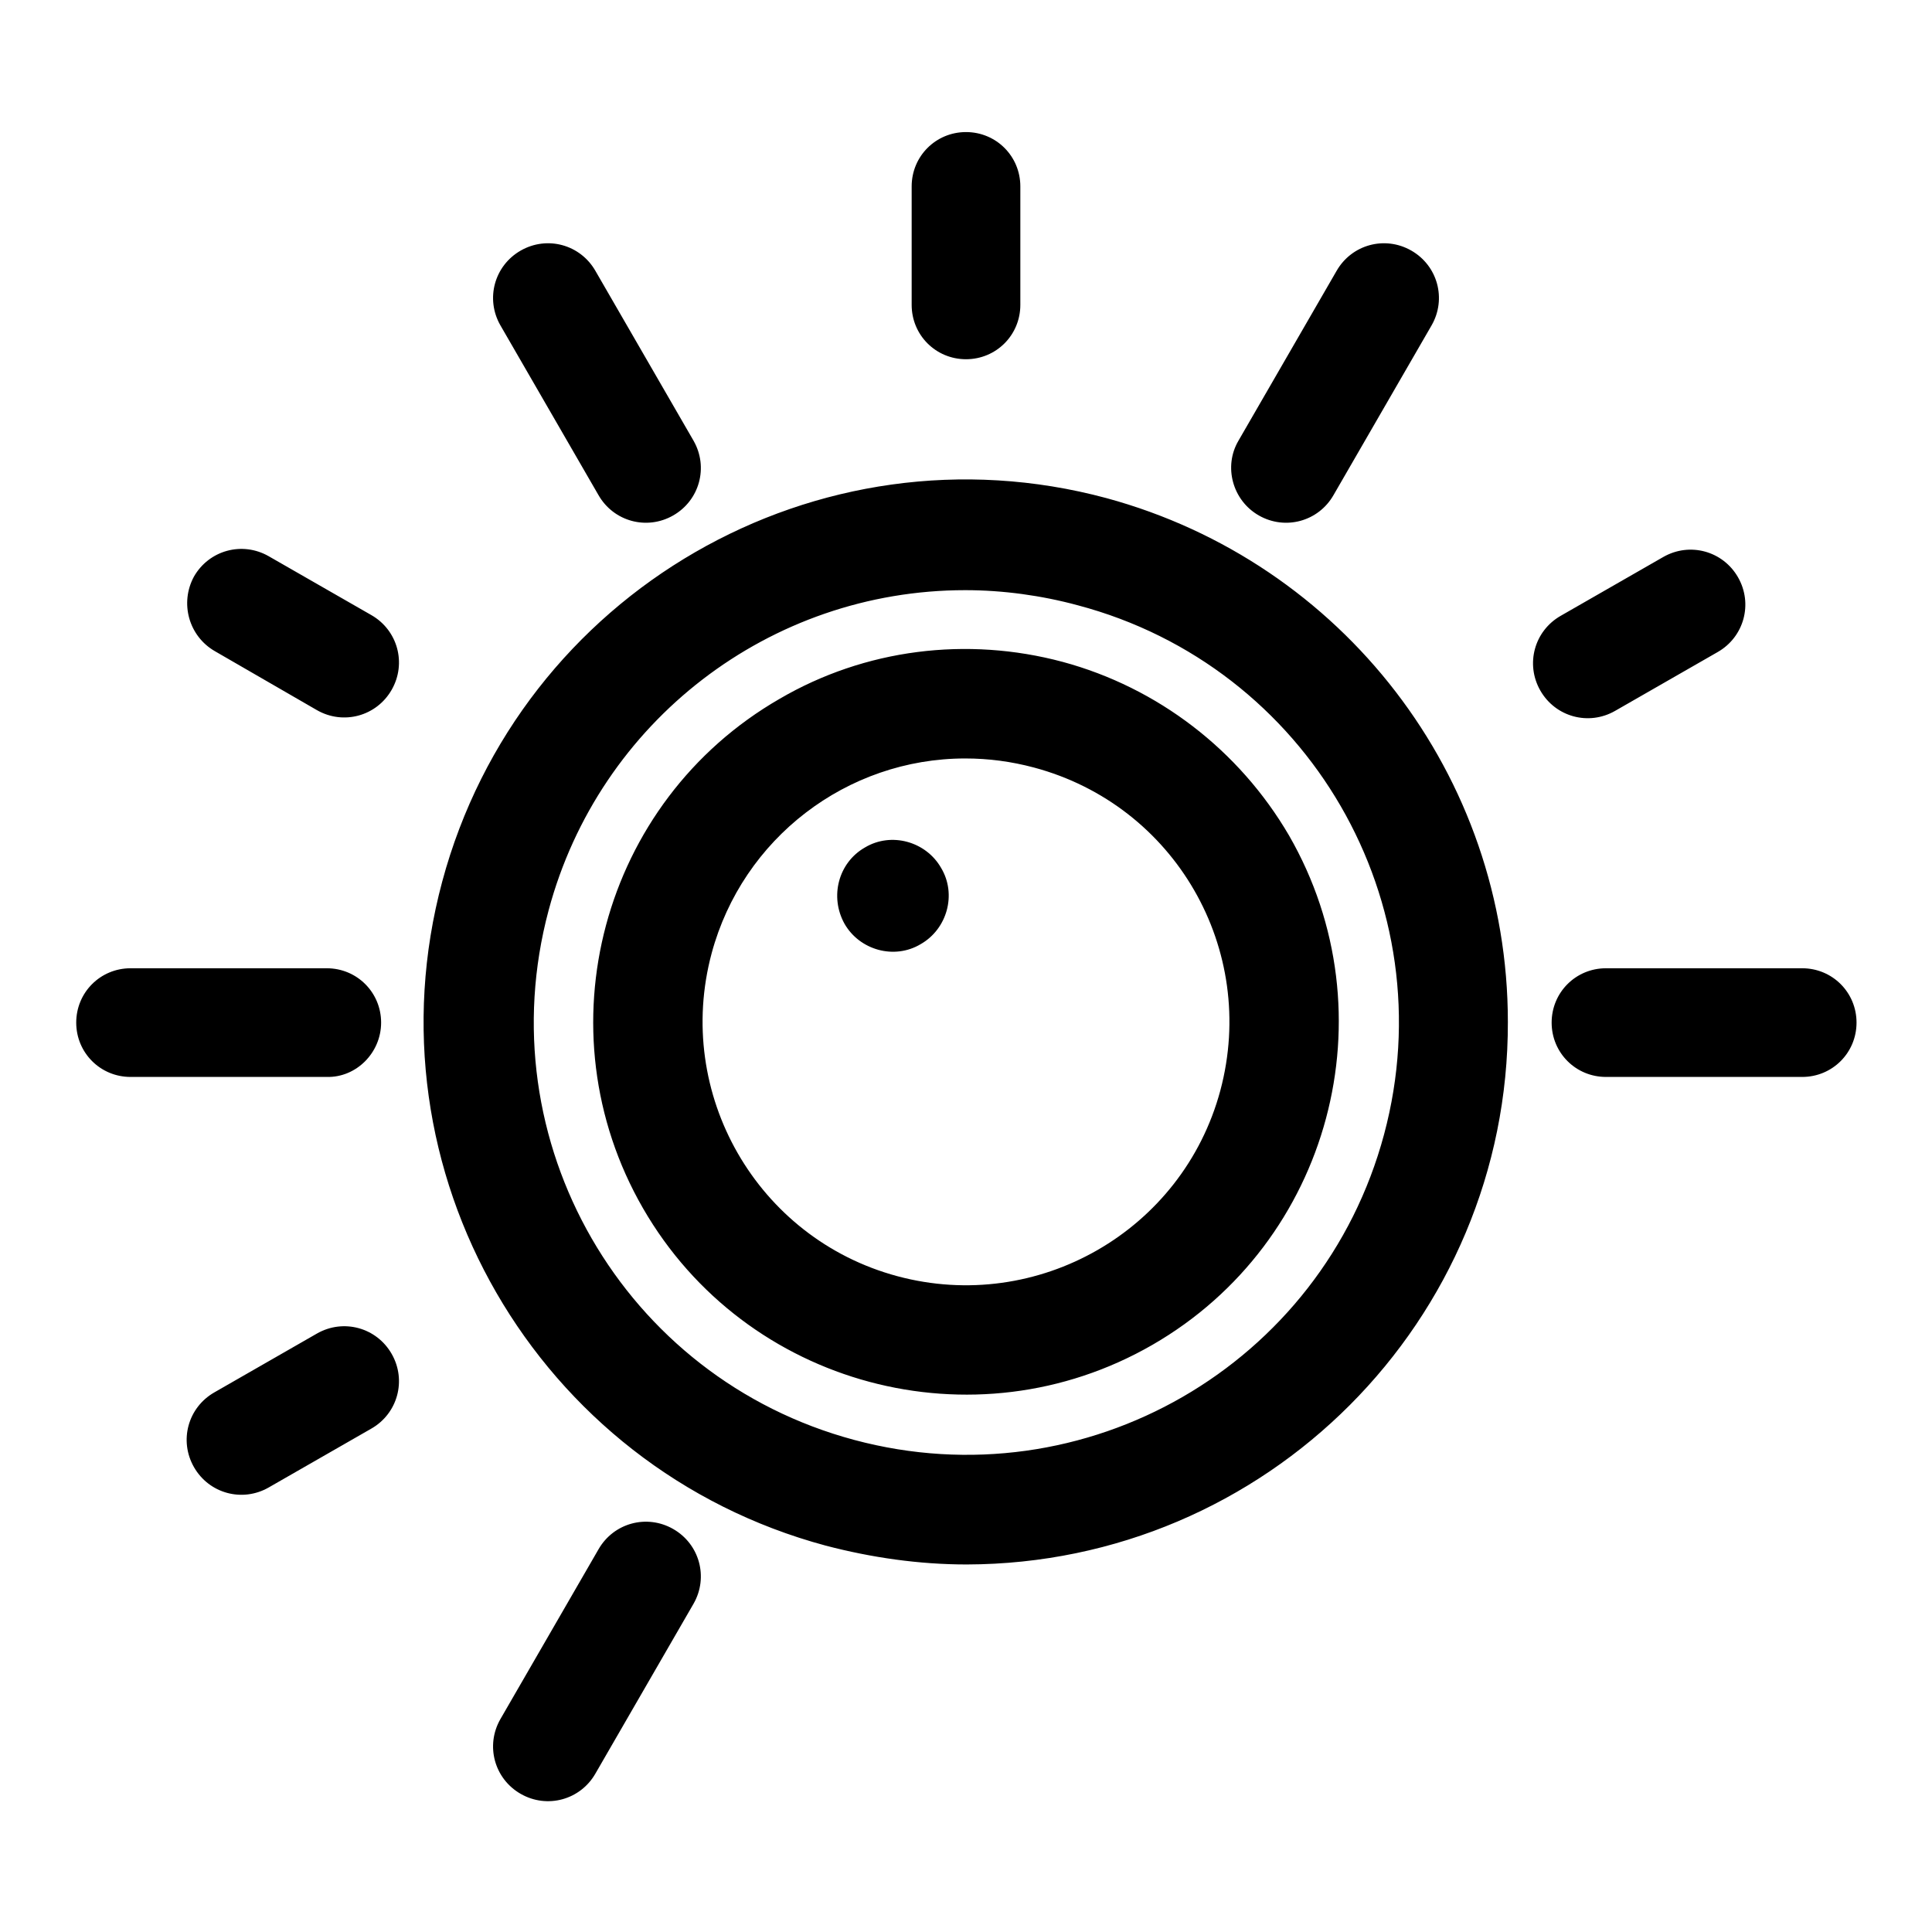 <?xml version="1.0" encoding="utf-8"?>
<!-- Svg Vector Icons : http://www.onlinewebfonts.com/icon -->
<!DOCTYPE svg PUBLIC "-//W3C//DTD SVG 1.1//EN" "http://www.w3.org/Graphics/SVG/1.1/DTD/svg11.dtd">
<svg version="1.1" xmlns="http://www.w3.org/2000/svg" xmlns:xlink="http://www.w3.org/1999/xlink" x="0px" y="0px" viewBox="0 0 256 256" enable-background="new 0 0 256 256" xml:space="preserve">
<g> <path fill="#000000" d="M79.3,65.6c2,3.5,6.4,4.7,9.9,2.7c3.5-2,4.7-6.4,2.7-9.9l-13-22.5c-2-3.5-6.4-4.7-9.9-2.7 c-3.5,2-4.7,6.4-2.7,9.9L79.3,65.6z M28.5,86.3L42,94.1c3.5,2,7.9,0.8,9.9-2.7c2-3.5,0.8-7.9-2.7-9.9l-13.6-7.8 c-3.5-2-7.9-0.8-9.9,2.7C23.8,79.9,25,84.3,28.5,86.3z M238.8,128.3h-26c-4,0-7.2,3.2-7.2,7.2s3.2,7.2,7.2,7.2h26 c4,0,7.2-3.2,7.2-7.2S242.8,128.3,238.8,128.3z M50.5,135.5c0-4-3.2-7.2-7.2-7.2l0,0h-26c-4,0-7.2,3.2-7.2,7.2s3.2,7.2,7.2,7.2h26 C47.2,142.8,50.5,139.5,50.5,135.5z M214,94.2l13.6-7.8c3.5-2,4.7-6.4,2.7-9.9c-2-3.5-6.4-4.7-9.9-2.7l-13.6,7.8 c-3.5,2-4.7,6.4-2.7,9.9C206.1,95,210.5,96.2,214,94.2L214,94.2z M42,176.7l-13.6,7.8c-3.5,2-4.7,6.4-2.7,9.9 c2,3.5,6.4,4.7,9.9,2.7l13.6-7.8c3.5-2,4.7-6.4,2.7-9.9C49.9,175.9,45.5,174.7,42,176.7L42,176.7z M166.8,68.3 c3.5,2,7.9,0.8,9.9-2.7l13-22.5c2-3.5,0.8-7.9-2.7-9.9c-3.5-2-7.9-0.8-9.9,2.7l-13,22.5C162.1,61.8,163.3,66.3,166.8,68.3z  M89.2,202.6c-3.5-2-7.9-0.8-9.9,2.7l-13,22.5c-2,3.5-0.8,7.9,2.7,9.9c3.5,2,7.9,0.8,9.9-2.7l13-22.5 C93.9,209,92.7,204.6,89.2,202.6z M128,47.6c4,0,7.2-3.2,7.2-7.2l0,0V24.7c0-4-3.2-7.2-7.2-7.2s-7.2,3.2-7.2,7.2v15.7 C120.8,44.4,124,47.6,128,47.6z M140.8,87.7c-12.7-3.4-26.2-1.7-37.5,4.9c-23.6,13.6-31.7,43.9-18.1,67.5 c13.6,23.6,43.9,31.7,67.5,18.1c23.6-13.6,31.7-43.9,18.1-67.5C164.2,99.4,153.4,91.1,140.8,87.7z M161.7,144.5 c-5,18.6-24.2,29.6-42.8,24.6c-18.6-5-29.6-24.2-24.6-42.8c4.1-15.2,17.9-25.8,33.6-25.8c3.1,0,6.1,0.4,9.1,1.2 C155.7,106.7,166.7,125.8,161.7,144.5L161.7,144.5L161.7,144.5z M146.6,66c-38.3-10.3-77.7,12.5-88,50.8 c-10.3,38.3,12.5,77.7,50.8,88l0,0c6.1,1.6,12.4,2.5,18.7,2.5c39.7-0.1,71.8-32.3,71.7-71.9C199.8,102.8,177.9,74.5,146.6,66 L146.6,66z M183.4,150.3c-8.2,30.6-39.6,48.7-70.2,40.5c-30.6-8.2-48.7-39.6-40.5-70.2c6.7-25,29.3-42.4,55.2-42.4 c5,0,10.1,0.7,14.9,2C173.4,88.3,191.6,119.7,183.4,150.3L183.4,150.3z M111.9,122.4c2,3.5,6.6,4.8,10.1,2.7 c3.5-2,4.8-6.6,2.7-10.1c0,0,0,0,0,0c-2-3.5-6.6-4.8-10.1-2.7C111.1,114.3,109.9,118.8,111.9,122.4 C111.9,122.4,111.9,122.4,111.9,122.4L111.9,122.4z"/></g>
</svg>